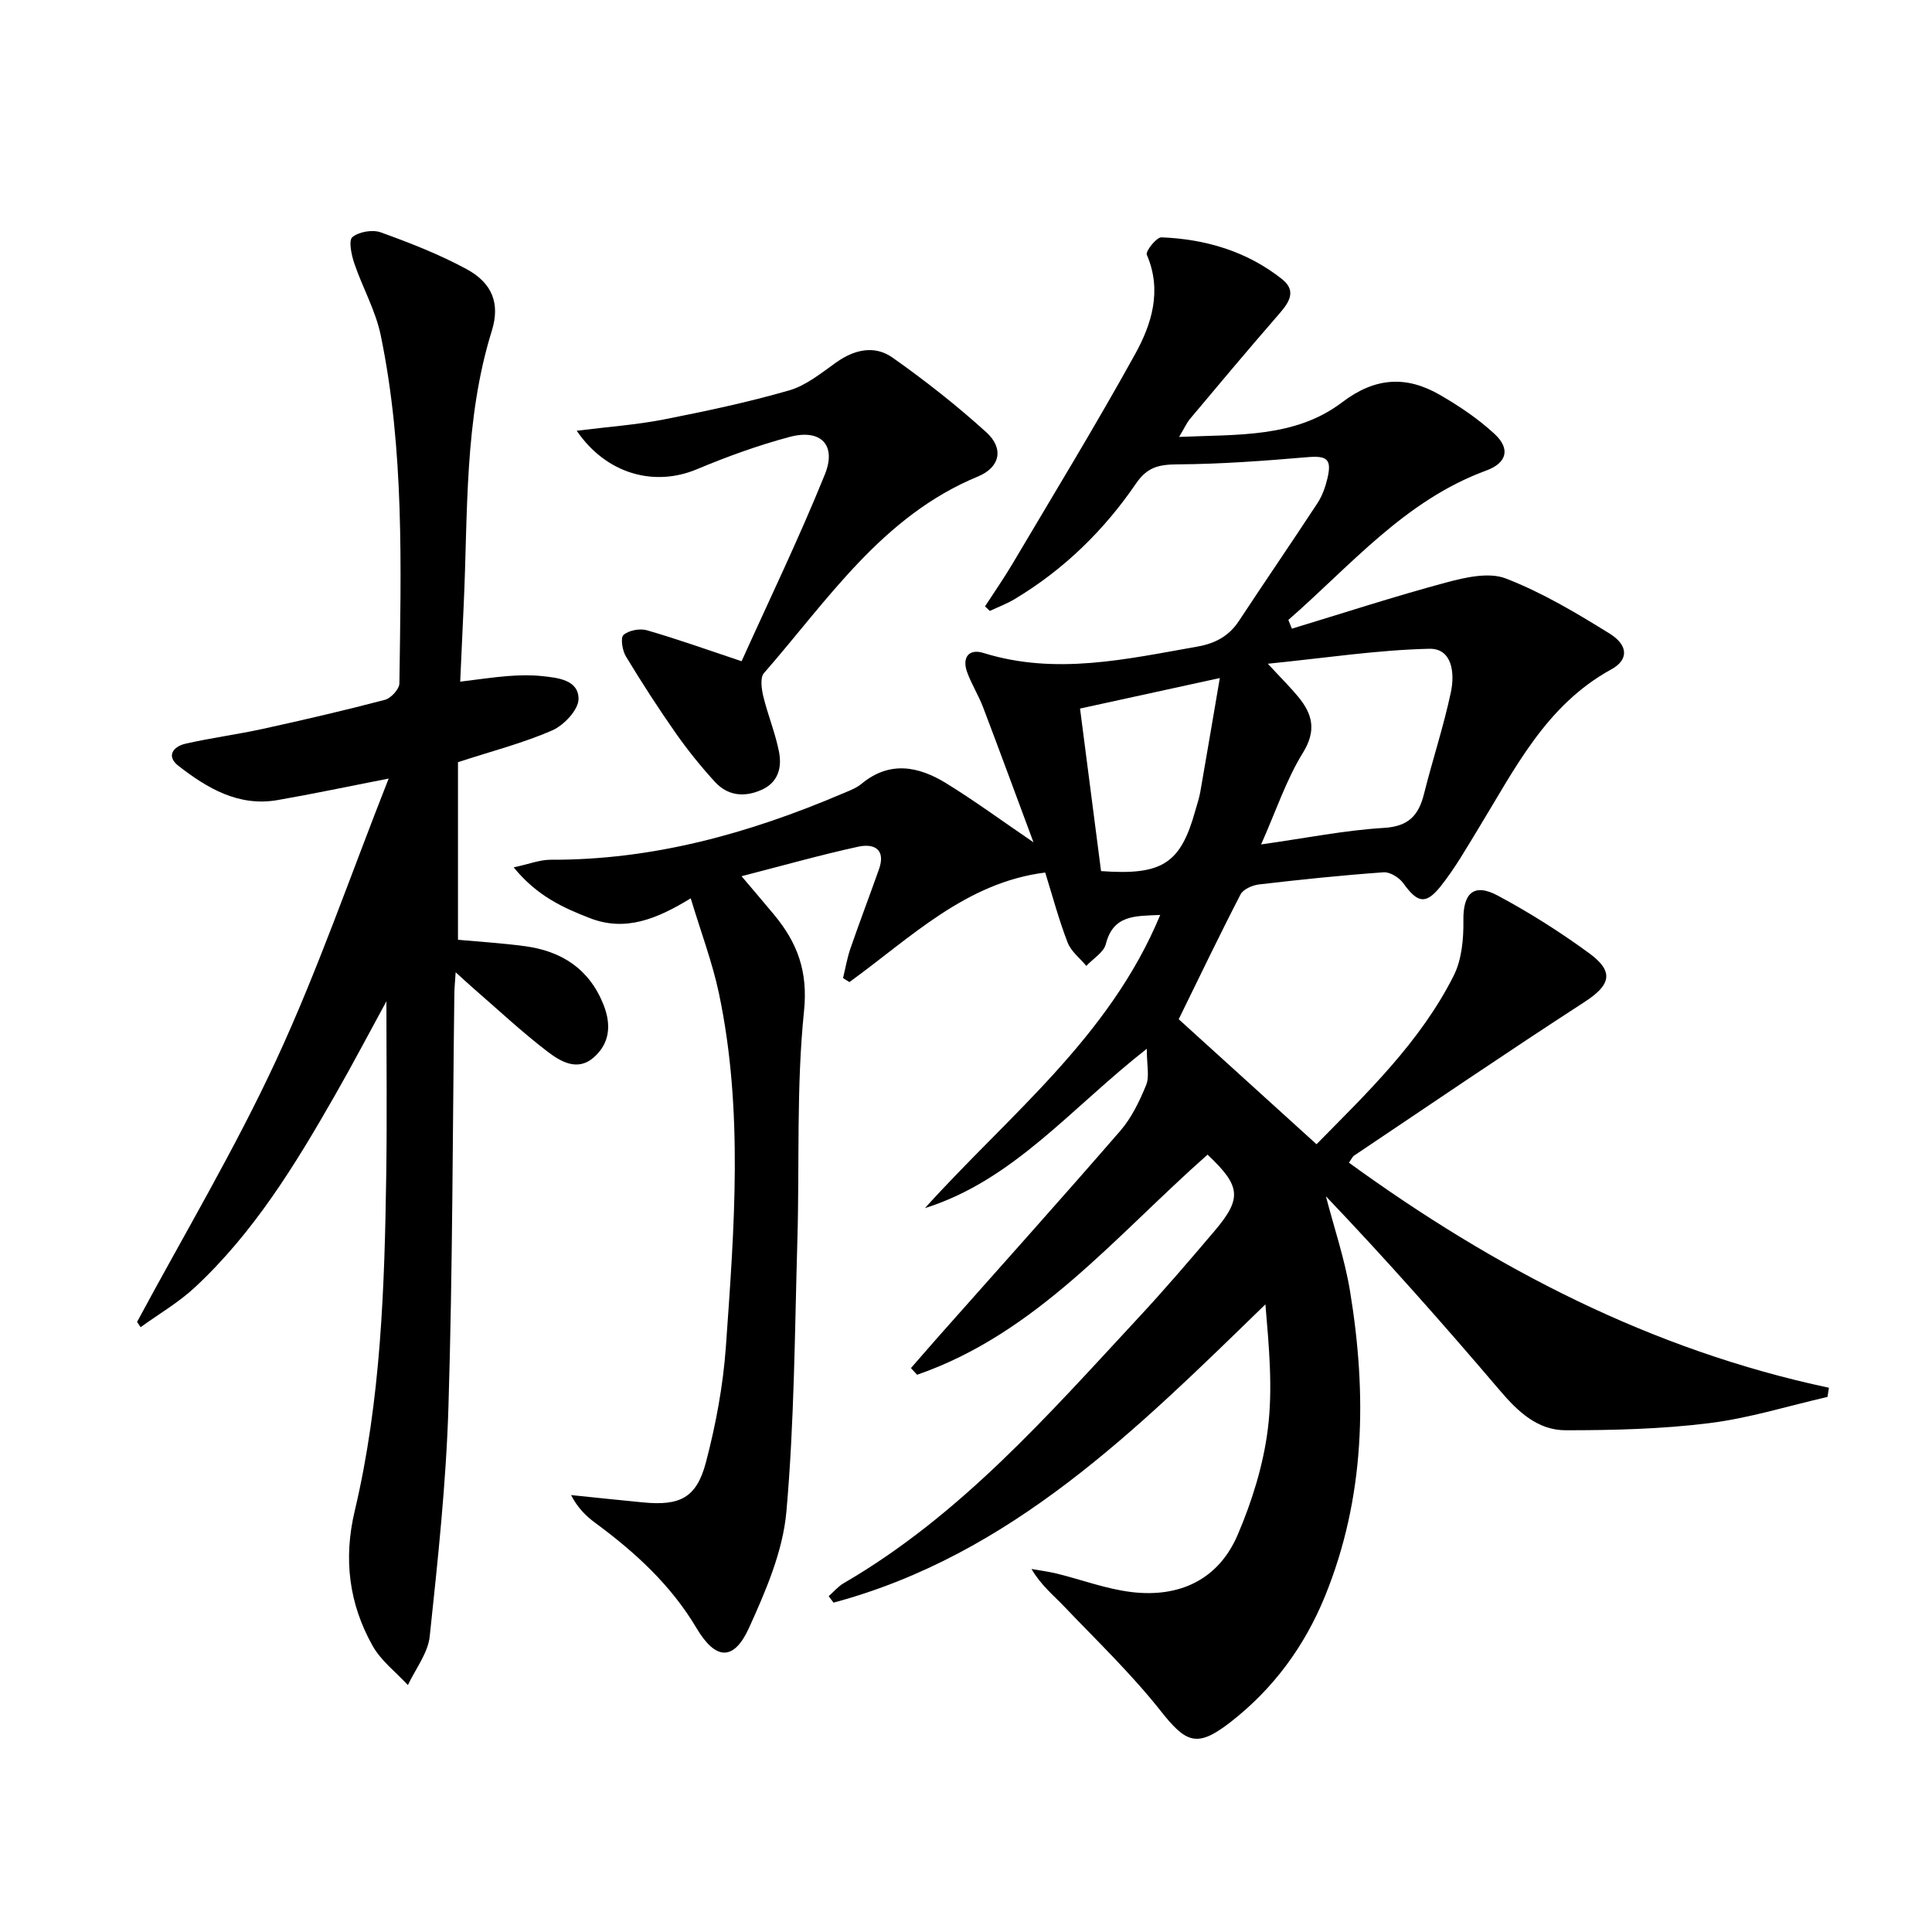<svg enable-background="new 0 0 400 400" viewBox="0 0 400 400" xmlns="http://www.w3.org/2000/svg"><path d="m250.01 239.06c-19.1 16.86-35.36 36.98-60.13 45.57-.43-.46-.85-.92-1.28-1.38 2.01-2.3 4-4.61 6.02-6.89 12.46-14.06 25.02-28.04 37.32-42.23 2.34-2.7 3.99-6.14 5.36-9.49.72-1.77.13-4.07.13-7.5-15.77 12.34-27.64 27.24-45.93 32.99 17.31-19.21 38.21-35.35 48.71-60.7-5.23.23-9.72-.04-11.26 6.03-.44 1.74-2.65 3.02-4.04 4.52-1.32-1.6-3.16-3-3.87-4.84-1.79-4.62-3.07-9.44-4.64-14.49-16.47 2.06-27.89 13.53-40.54 22.68-.44-.28-.88-.55-1.32-.83.5-2.04.85-4.14 1.53-6.12 1.9-5.48 3.96-10.91 5.9-16.37 1.49-4.18-1-5.43-4.29-4.71-7.87 1.72-15.64 3.92-24.15 6.11 2.74 3.24 4.77 5.6 6.76 8 4.8 5.8 7.02 11.68 6.17 19.96-1.61 15.67-.91 31.57-1.37 47.37-.55 18.77-.62 37.6-2.28 56.28-.73 8.18-4.26 16.35-7.72 23.98-3.17 7-6.95 6.71-10.88.09-5.29-8.92-12.73-15.73-20.98-21.8-1.93-1.42-3.65-3.13-5-5.75 4.98.51 9.96 1.04 14.94 1.52 7.62.73 11.05-.94 12.99-8.32 2.05-7.81 3.56-15.9 4.13-23.96 1.72-24.39 3.67-48.86-1.44-73.1-1.36-6.43-3.72-12.65-5.84-19.69-6.98 4.26-13.49 6.96-20.85 4.11-5.58-2.16-10.98-4.6-15.81-10.52 3.17-.68 5.43-1.59 7.69-1.58 21.17.08 41.04-5.45 60.31-13.66 1.37-.59 2.86-1.11 3.99-2.04 5.85-4.85 11.82-3.66 17.55-.14 5.78 3.55 11.26 7.58 18.08 12.23-3.74-10.04-7.03-19.02-10.43-27.95-.94-2.48-2.39-4.77-3.3-7.26-1.11-3.05.34-4.94 3.38-3.99 14.98 4.66 29.63 1.26 44.34-1.33 3.57-.63 6.45-2.13 8.52-5.26 5.38-8.18 10.93-16.25 16.3-24.45.98-1.5 1.62-3.31 2.04-5.07.98-4.07-.11-4.78-4.23-4.42-8.89.76-17.81 1.42-26.72 1.48-3.81.03-6.29.48-8.65 3.94-6.63 9.71-14.96 17.85-25.12 23.94-1.63.98-3.44 1.66-5.17 2.47-.33-.32-.66-.64-.99-.95 1.9-2.93 3.89-5.79 5.67-8.79 8.54-14.43 17.28-28.74 25.39-43.41 3.45-6.24 5.64-13.18 2.43-20.61-.3-.69 2.01-3.63 3.03-3.59 9.14.36 17.74 2.9 24.97 8.65 3.51 2.8.89 5.48-1.29 8-5.99 6.89-11.86 13.9-17.73 20.9-.73.87-1.2 1.96-2.29 3.77 12.14-.54 24.01.23 33.77-7.18 6.84-5.2 13.3-5.53 20.25-1.51 4 2.31 7.93 4.96 11.3 8.08 3.31 3.07 2.56 6-1.73 7.57-16.87 6.19-28.05 19.67-40.97 30.93.24.6.49 1.21.73 1.81 10.63-3.22 21.19-6.67 31.91-9.55 3.98-1.07 8.87-2.2 12.39-.84 7.52 2.91 14.6 7.13 21.49 11.41 3.91 2.43 3.93 5.45.34 7.41-13.53 7.4-19.94 20.57-27.47 32.88-2.51 4.11-4.91 8.34-7.9 12.08-3.09 3.84-4.78 3.35-7.69-.68-.84-1.17-2.74-2.36-4.07-2.27-8.61.61-17.21 1.51-25.79 2.51-1.37.16-3.28.99-3.84 2.07-4.47 8.65-8.68 17.45-12.8 25.84 9.1 8.25 18.65 16.91 28.53 25.88 10.31-10.48 21.42-21.05 28.4-34.89 1.67-3.32 2.06-7.59 2.01-11.41-.09-5.64 2.11-7.86 7.13-5.17 6.56 3.51 12.91 7.53 18.92 11.93 5.27 3.86 4.4 6.61-1 10.11-16.03 10.38-31.81 21.15-47.67 31.78-.38.26-.58.78-1.08 1.47 30.13 21.88 62.56 38.77 99.38 46.6-.1.63-.2 1.27-.3 1.9-8.16 1.87-16.24 4.41-24.51 5.43-9.81 1.22-19.78 1.47-29.69 1.47-5.82 0-9.89-3.85-13.62-8.23-11.64-13.68-23.55-27.13-36.02-40.21 1.69 6.54 3.9 13 4.99 19.64 3.53 21.46 3.16 42.71-5.21 63.22-4.24 10.37-10.72 19.16-19.57 26.03-6.93 5.38-9.17 4.31-14.48-2.41-6.04-7.64-13.15-14.46-19.9-21.53-2.26-2.37-4.83-4.43-6.79-7.79 1.76.31 3.53.54 5.26.96 5.16 1.27 10.22 3.19 15.45 3.82 9.9 1.19 18.02-2.55 22-11.9 2.96-6.93 5.29-14.4 6.22-21.84 1.06-8.41.24-17.06-.5-25.83-26.65 25.9-52.59 51.87-89.42 61.76-.33-.45-.67-.89-1-1.34 1.04-.91 1.96-2.02 3.13-2.7 24.17-14.05 42.3-34.81 60.98-54.93 5.44-5.85 10.64-11.93 15.81-18.02 5.69-6.73 5.42-9.26-1.48-15.76zm11.09-64.23c9.41-1.33 17.37-2.94 25.41-3.42 5.14-.31 7.2-2.59 8.32-7.06 1.76-7.05 4.07-13.98 5.57-21.09.8-3.78.33-9.05-4.5-8.94-10.73.25-21.44 1.9-33.41 3.1 2.97 3.21 4.74 4.95 6.3 6.85 2.97 3.61 3.81 6.98.95 11.61-3.43 5.55-5.52 11.93-8.64 18.95zm-33.14 5.52c12.71.93 16.47-1.58 19.51-12.5.36-1.28.8-2.54 1.03-3.85 1.3-7.44 2.56-14.88 4.05-23.62-10.45 2.28-19.42 4.24-28.94 6.32 1.5 11.57 2.94 22.68 4.35 33.65z"/><path d="m95.28 141.13c3.68-.44 6.77-.92 9.87-1.16 2.32-.18 4.68-.24 6.99 0 3.31.35 7.62.75 7.64 4.73.01 2.23-3.02 5.46-5.43 6.51-6.03 2.64-12.49 4.29-19.53 6.59v36.77c4.34.4 9.1.69 13.82 1.32 7.63 1.02 13.37 4.7 16.32 12.15 1.63 4.13 1.32 7.99-2.08 10.93-3.37 2.92-6.88.77-9.54-1.26-5.4-4.13-10.39-8.82-15.54-13.28-.97-.84-1.91-1.73-3.46-3.13-.12 1.93-.26 3.16-.27 4.39-.37 28.48-.35 56.97-1.22 85.43-.48 15.92-2.2 31.82-3.88 47.67-.37 3.49-2.95 6.74-4.52 10.09-2.48-2.69-5.57-5.03-7.31-8.14-4.89-8.71-6.06-17.98-3.7-27.91 5.44-22.95 6.19-46.39 6.53-69.84.17-11.92.03-23.84.03-35.68-3.42 6.27-6.93 12.95-10.67 19.49-8.19 14.34-16.8 28.42-29.02 39.77-3.37 3.13-7.45 5.49-11.2 8.21-.24-.36-.49-.73-.73-1.09 9.68-18.03 20.21-35.67 28.8-54.2 8.61-18.57 15.29-38.03 23.29-58.3-8.75 1.71-15.86 3.22-23.01 4.46-8.07 1.4-14.54-2.45-20.51-7.08-2.63-2.04-1.06-4.03 1.48-4.6 5.33-1.21 10.77-1.92 16.11-3.09 8.42-1.85 16.83-3.8 25.16-5.99 1.25-.33 2.98-2.22 2.99-3.41.33-24.11 1.05-48.29-3.87-72.09-1.06-5.11-3.77-9.86-5.47-14.87-.59-1.75-1.22-4.74-.39-5.43 1.36-1.12 4.17-1.6 5.88-.98 6.07 2.19 12.14 4.56 17.8 7.63 5.26 2.86 6.94 7.08 5.19 12.73-5.78 18.59-4.93 37.8-5.83 56.85-.24 5.12-.47 10.23-.72 15.81z"/><path d="m119.4 89.18c6.55-.82 12.29-1.22 17.9-2.31 8.77-1.72 17.54-3.58 26.11-6.05 3.52-1.02 6.66-3.62 9.75-5.81 3.78-2.68 7.94-3.57 11.62-.98 6.76 4.77 13.31 9.92 19.44 15.48 3.67 3.33 2.85 7.25-1.76 9.15-19.79 8.16-31.04 25.53-44.3 40.71-.82.94-.49 3.28-.12 4.82.93 3.85 2.48 7.56 3.24 11.44.64 3.25-.13 6.37-3.65 7.92-3.56 1.57-6.98 1.21-9.62-1.68-2.91-3.18-5.63-6.56-8.11-10.09-3.62-5.17-7.06-10.49-10.32-15.89-.74-1.22-1.15-3.86-.49-4.43 1.1-.96 3.37-1.39 4.84-.97 6.19 1.78 12.26 3.96 19.61 6.41 5.71-12.66 11.9-25.48 17.23-38.65 2.5-6.16-.86-9.52-7.33-7.78-6.53 1.75-12.95 4.08-19.18 6.69-8.74 3.66-18.68 1.06-24.86-7.98z"/></svg>
